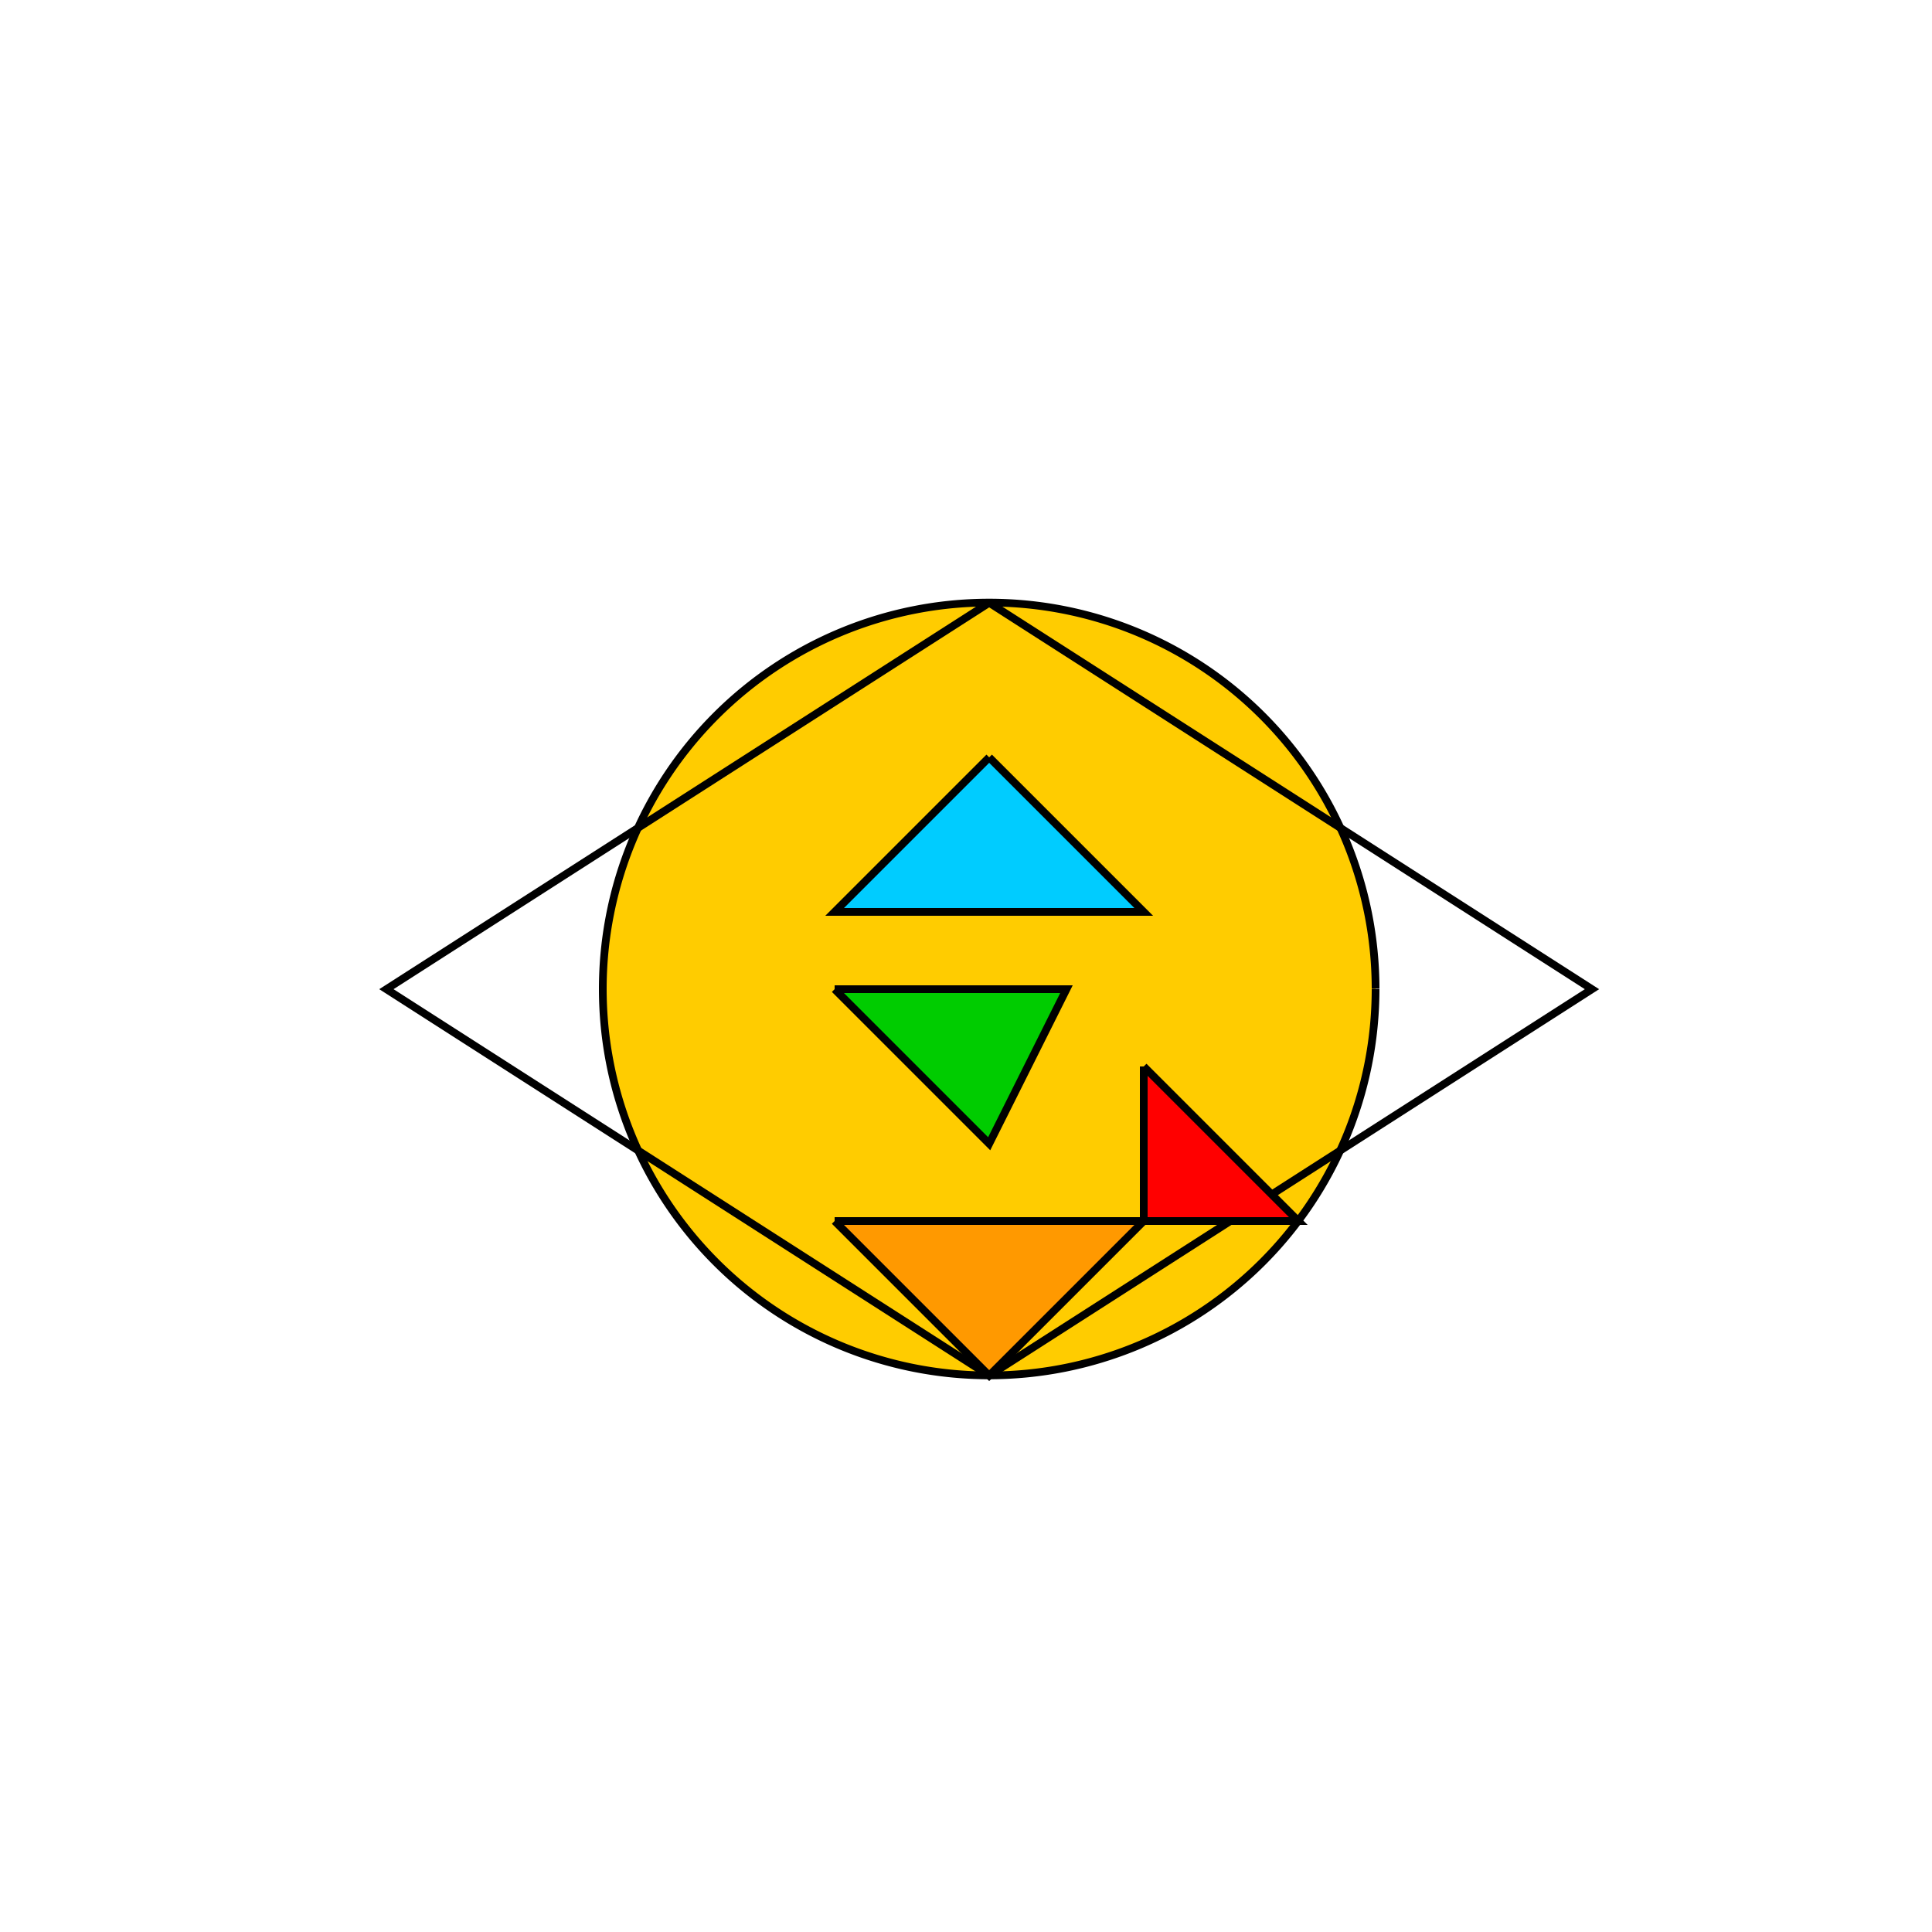 <!--

Generated by DrawGPT.
Free, open source, AI generated images in SVG, PNG, and HTML Canvas format.
https://drawgpt.ai

Created: 2023-11-04T09:48:10.941Z
Link: https://drawgpt.ai/prompt/116966/

-->
<svg xmlns="http://www.w3.org/2000/svg" xmlns:xlink="http://www.w3.org/1999/xlink" width="500" height="500"><defs/><g><path fill="#ffcc00" stroke="#000000" paint-order="fill stroke markers" d=" M 356 256 A 100 100 0 1 1 356 255.9" stroke-miterlimit="10" stroke-width="2" stroke-dasharray=""/><path fill="none" stroke="#000000" paint-order="fill stroke markers" d=" M 256 156 L 100 256 L 256 356 L 412 256 L 256 156" stroke-miterlimit="10" stroke-width="2" stroke-dasharray=""/><path fill="#00cc00" stroke="#000000" paint-order="fill stroke markers" d=" M 216 256 L 276 256 L 256 296 L 216 256" stroke-miterlimit="10" stroke-width="2" stroke-dasharray=""/><path fill="#00ccff" stroke="#000000" paint-order="fill stroke markers" d=" M 256 196 L 296 236 L 216 236 L 256 196" stroke-miterlimit="10" stroke-width="2" stroke-dasharray=""/><path fill="#ff0000" stroke="#000000" paint-order="fill stroke markers" d=" M 296 276 L 336 316 L 296 316 L 296 276" stroke-miterlimit="10" stroke-width="2" stroke-dasharray=""/><path fill="#ff9900" stroke="#000000" paint-order="fill stroke markers" d=" M 216 316 L 296 316 L 256 356 L 216 316" stroke-miterlimit="10" stroke-width="2" stroke-dasharray=""/></g></svg>